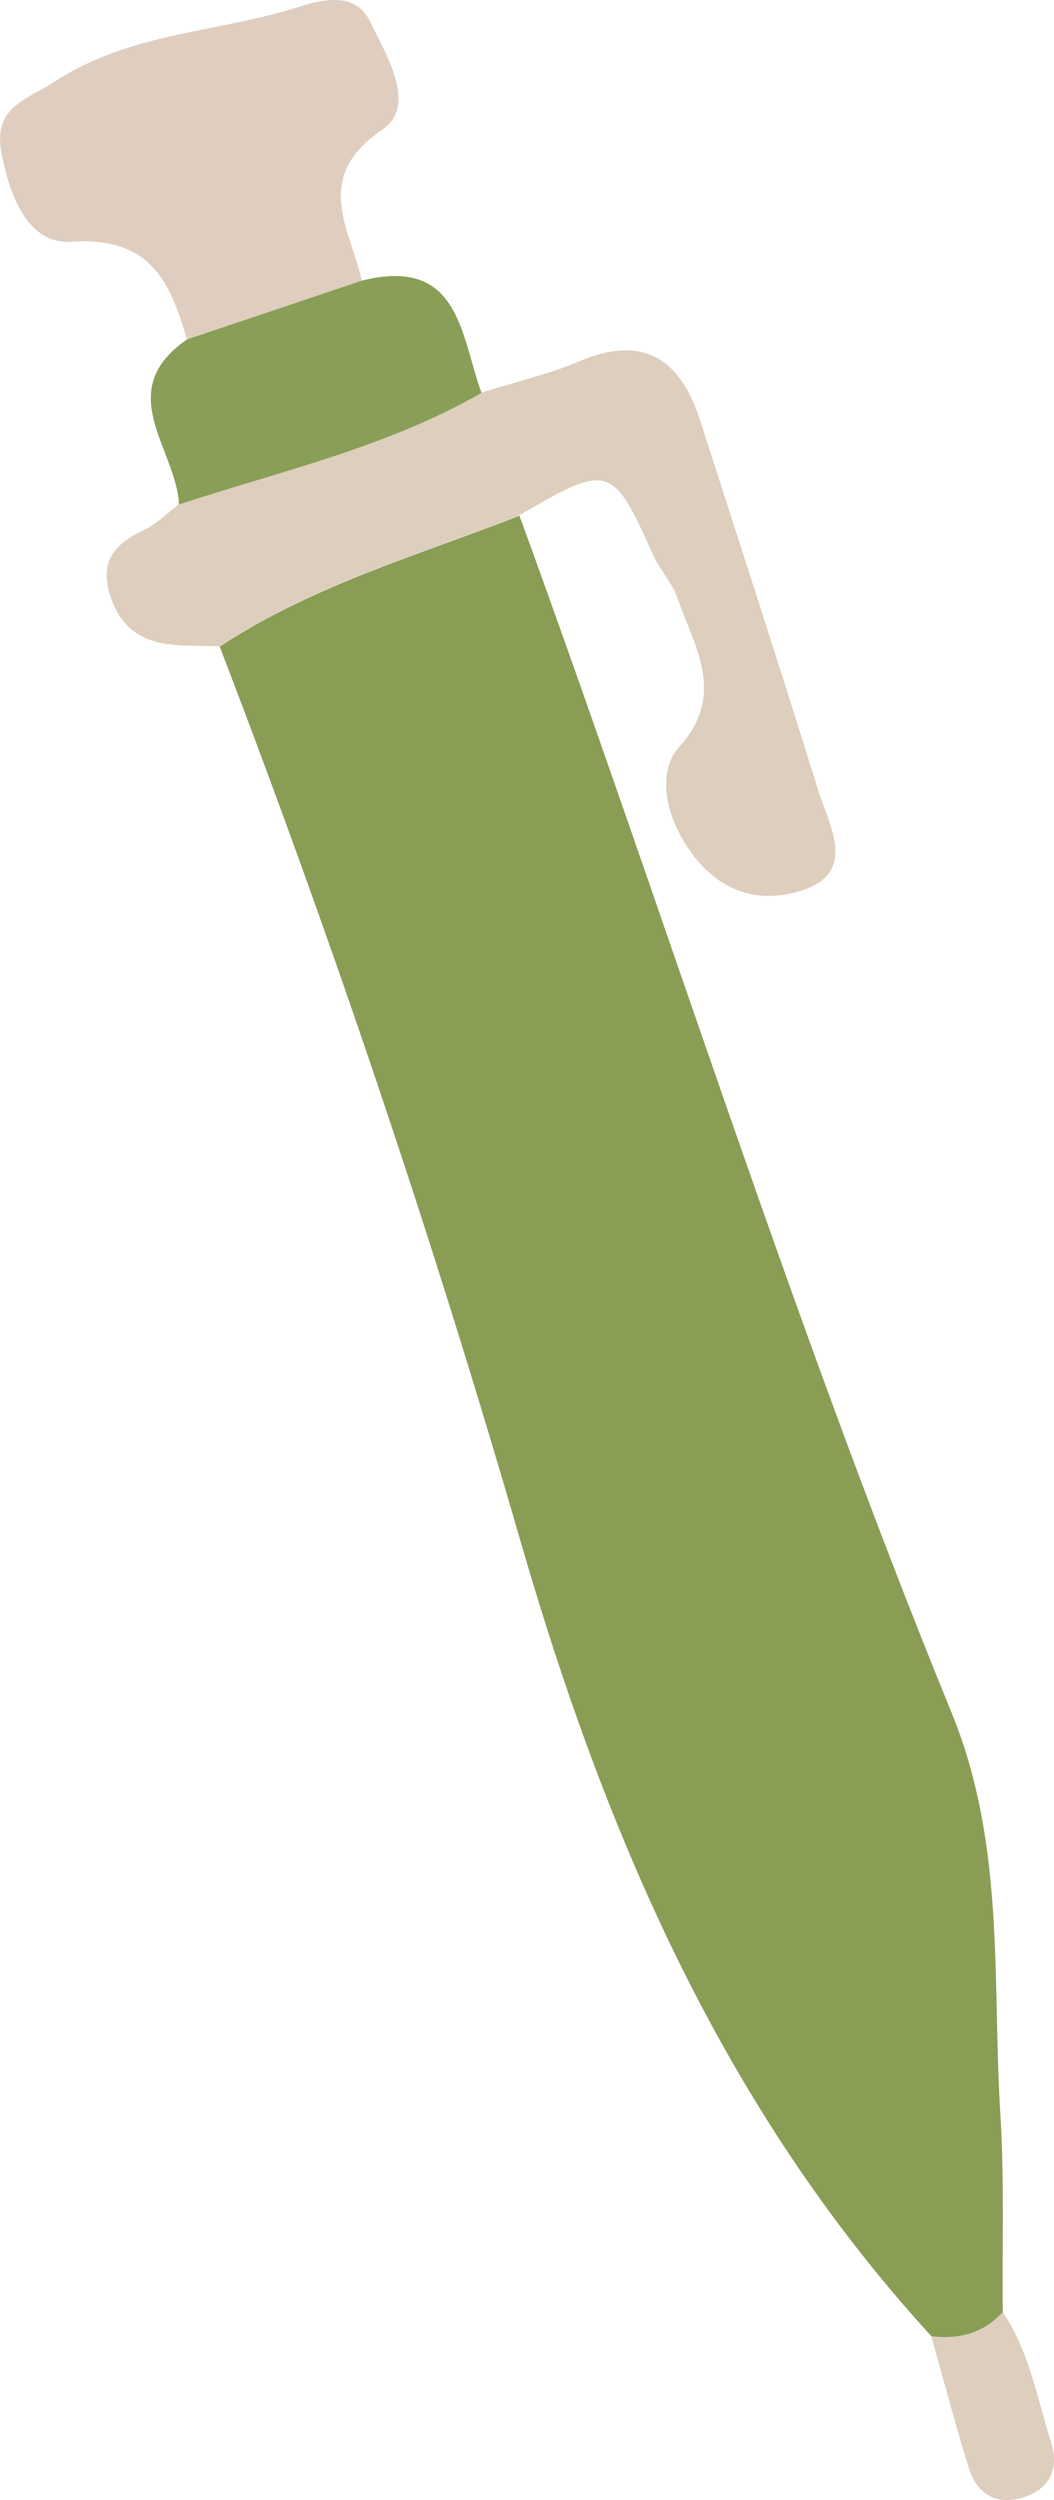 <?xml version="1.0" encoding="UTF-8"?>
<svg id="_レイヤー_2" data-name="レイヤー 2" xmlns="http://www.w3.org/2000/svg" viewBox="0 0 44.04 104.43">
  <g id="_レイヤー_1-2" data-name="レイヤー 1">
    <g>
      <path d="m21.7,21.53c6.08,16.65,11.35,33.6,18.06,50.01,2.26,5.53,1.69,11.17,2.04,16.8.17,2.74.07,5.49.1,8.24-.81.89-1.83,1.15-2.98,1.01-8.72-9.53-13.61-20.92-17.17-33.21-3.65-12.61-7.85-25.09-12.57-37.37,3.86-2.55,8.28-3.81,12.53-5.47Z" fill="#899d55"/>
      <path d="m21.7,21.53c-4.25,1.66-8.67,2.92-12.53,5.47-.7-.03-1.41,0-2.1-.09-1.34-.15-2.17-.89-2.52-2.22-.36-1.37.36-2.03,1.48-2.56.53-.25.97-.71,1.45-1.07,4.27-1.4,8.69-2.39,12.64-4.66,1.36-.43,2.76-.75,4.07-1.3,2.74-1.17,4.26-.06,5.08,2.51,1.65,5.13,3.32,10.26,4.92,15.41.48,1.54,1.73,3.54-.93,4.25-2.21.59-3.92-.56-4.93-2.57-.58-1.15-.76-2.61.05-3.5,1.98-2.2.64-4.17-.07-6.21-.23-.66-.75-1.21-1.04-1.85-1.67-3.74-1.85-3.8-5.56-1.62Z" fill="#ddcebd"/>
      <path d="m7.81,14.18c-.7-2.41-1.53-4.31-4.82-4.08-1.85.13-2.62-2-2.94-3.78-.33-1.85,1.06-2.15,2.31-2.96C5.49,1.35,9.13,1.35,12.48.29c1.06-.34,2.4-.62,2.99.62.68,1.41,1.98,3.5.51,4.5-2.97,2.02-1.34,4.13-.86,6.32-2.44.82-4.88,1.64-7.32,2.46Z" fill="#dfcec0"/>
      <path d="m7.81,14.18c2.44-.82,4.88-1.64,7.32-2.46,4.09-1.02,4.11,2.29,4.99,4.69-3.95,2.27-8.37,3.26-12.64,4.66-.11-2.31-2.79-4.73.32-6.88Z" fill="#899e56"/>
      <path d="m38.92,97.59c1.16.15,2.18-.12,2.98-1.01,1.11,1.64,1.43,3.58,2.01,5.41.37,1.14-.05,2.03-1.26,2.36-1.06.29-1.83-.21-2.15-1.2-.58-1.84-1.06-3.71-1.59-5.56Z" fill="#ddcebd"/>
    </g>
  </g>
</svg>